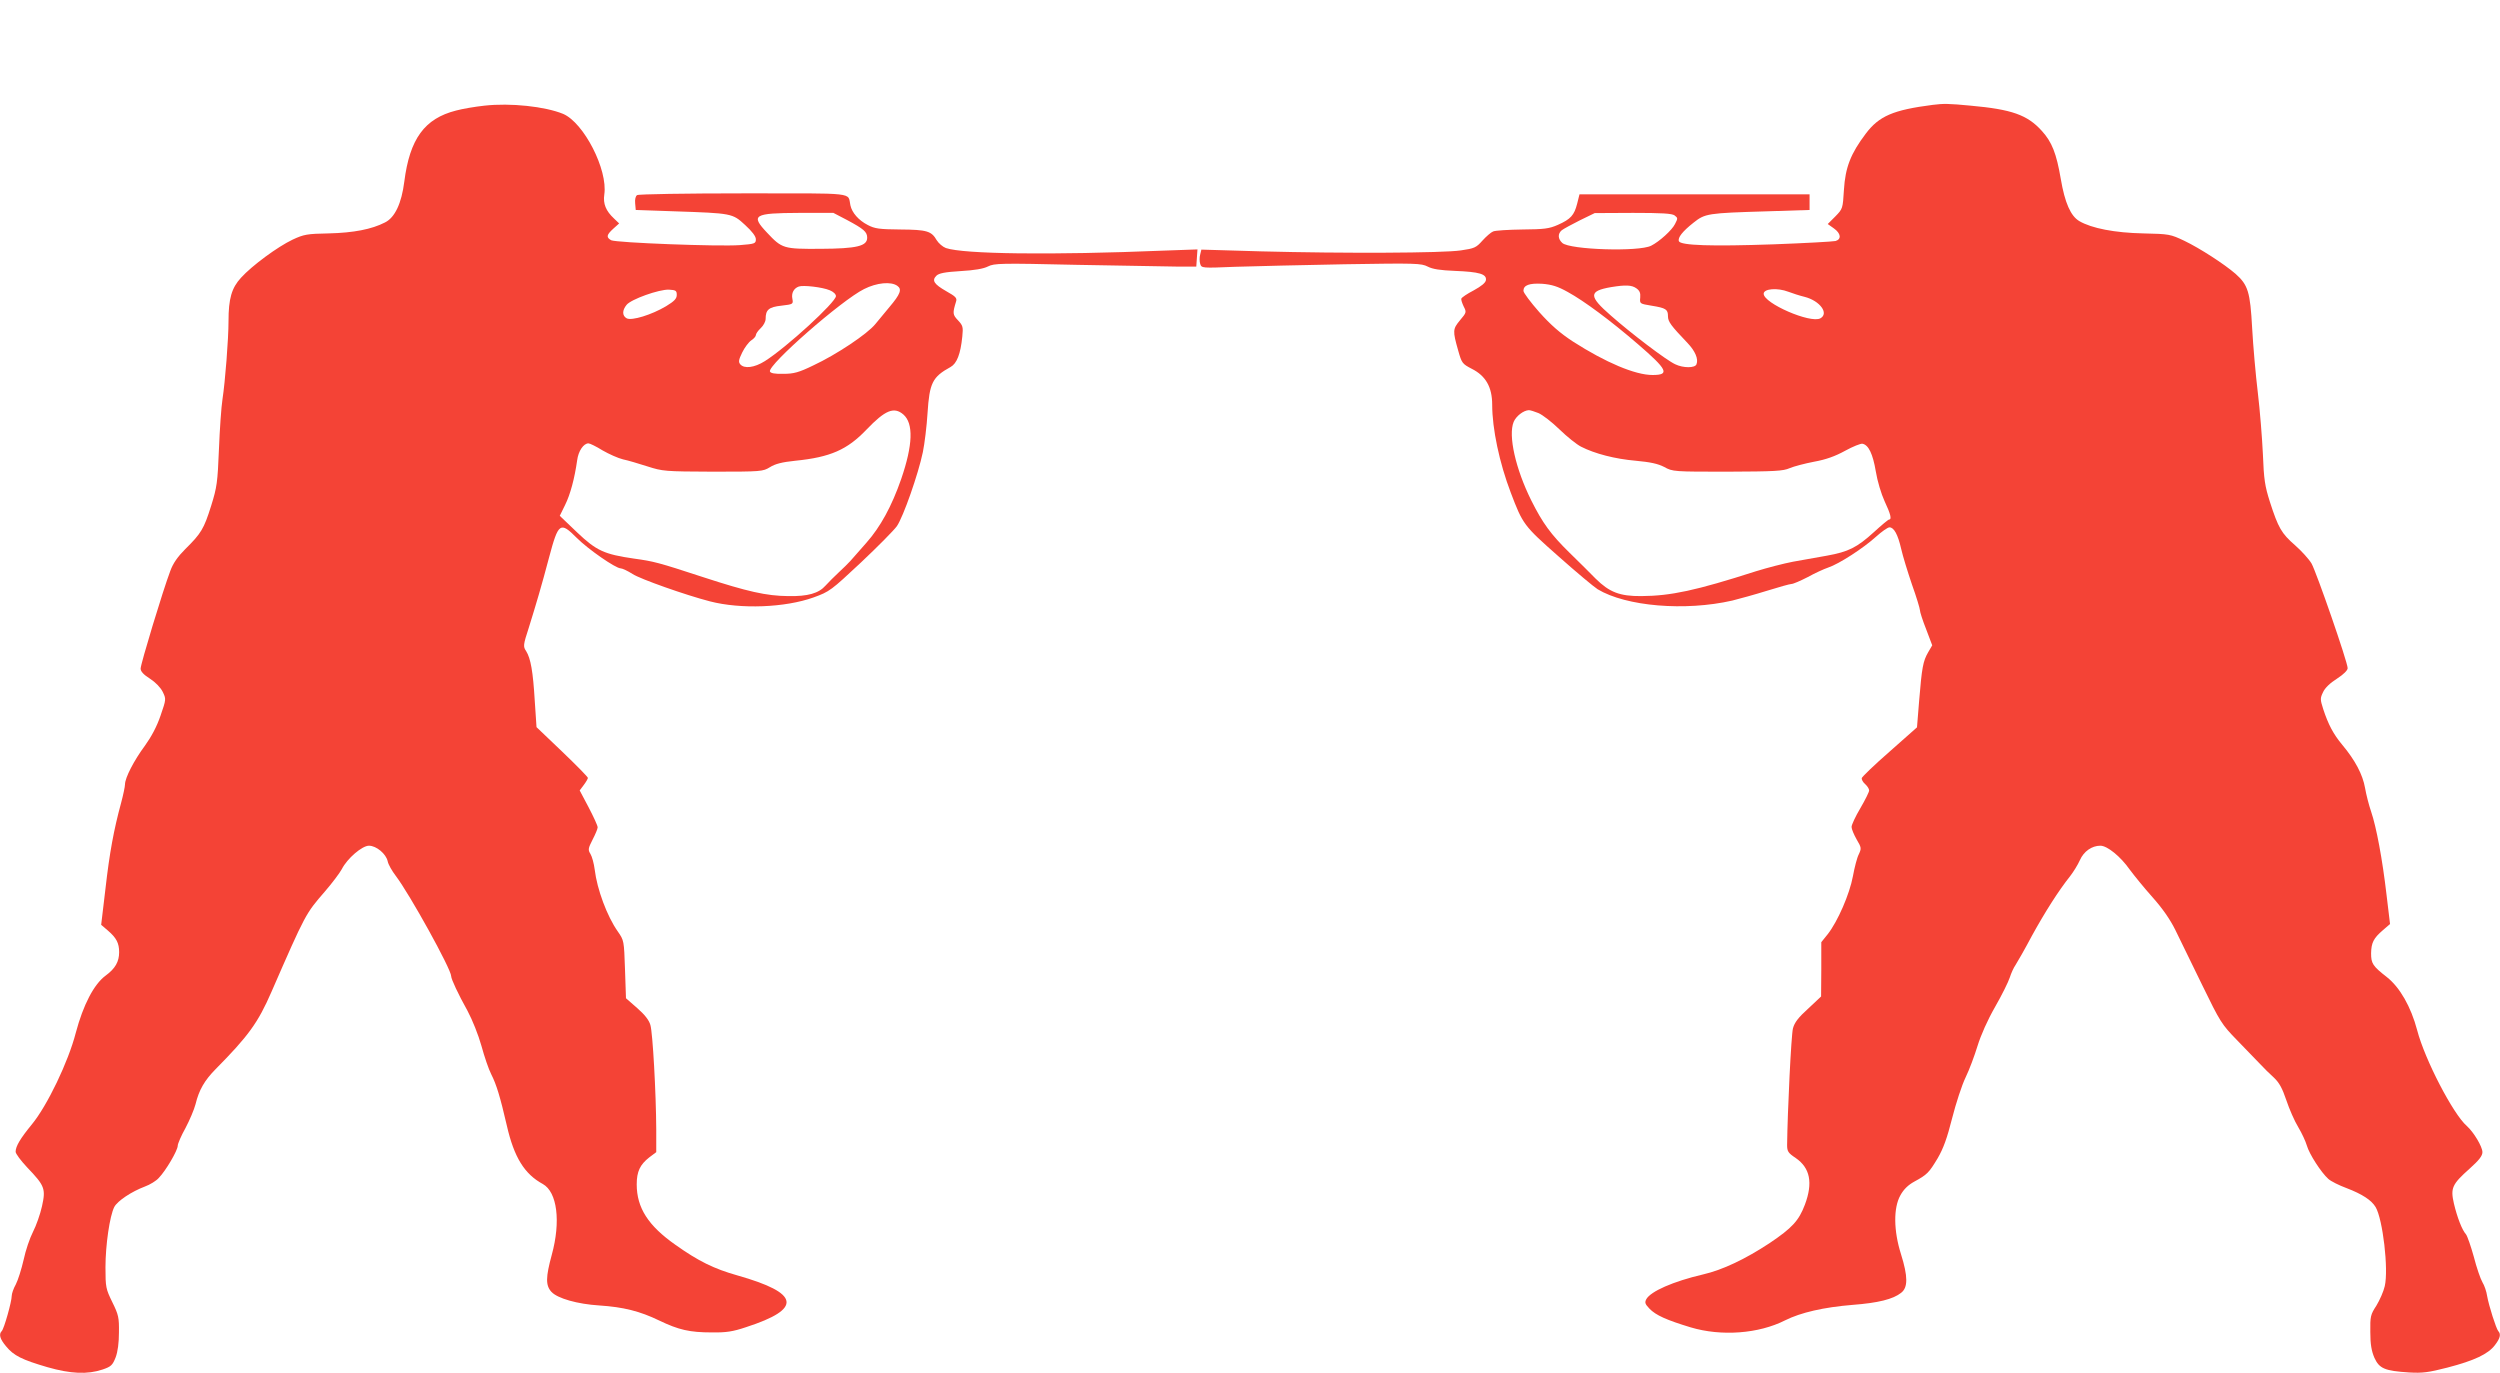 <?xml version="1.0" standalone="no"?>
<!DOCTYPE svg PUBLIC "-//W3C//DTD SVG 20010904//EN"
 "http://www.w3.org/TR/2001/REC-SVG-20010904/DTD/svg10.dtd">
<svg version="1.0" xmlns="http://www.w3.org/2000/svg"
 width="1280pt" height="703pt" viewBox="0 0 1280 703"
 preserveAspectRatio="xMidYMid meet">
<g transform="translate(0,703) scale(0.1,-0.1)"
fill="#f44336" stroke="none">
<path d="M2480 6489 c-47 -5 -112 -16 -145 -25 -161 -41 -237 -144 -265 -364
-14 -111 -48 -184 -99 -209 -68 -35 -161 -53 -288 -56 -111 -2 -127 -5 -185
-32 -76 -36 -208 -133 -264 -195 -48 -52 -64 -107 -64 -222 0 -92 -17 -309
-31 -401 -6 -38 -14 -153 -18 -255 -7 -170 -10 -194 -40 -290 -37 -118 -51
-141 -132 -221 -39 -39 -63 -73 -77 -112 -38 -100 -152 -477 -152 -500 0 -15
15 -31 48 -52 28 -18 54 -45 65 -67 18 -37 18 -38 -11 -122 -19 -56 -47 -108
-80 -154 -55 -74 -102 -164 -102 -198 0 -11 -9 -54 -20 -95 -37 -136 -59 -254
-80 -439 l-22 -185 35 -30 c43 -37 57 -64 57 -110 0 -49 -20 -84 -69 -120 -60
-44 -115 -150 -153 -293 -38 -148 -146 -373 -225 -469 -59 -72 -83 -112 -83
-140 0 -10 27 -46 59 -80 90 -94 96 -109 76 -199 -9 -41 -30 -100 -46 -131
-16 -31 -38 -95 -48 -143 -11 -48 -29 -105 -40 -126 -12 -21 -21 -48 -21 -59
0 -29 -39 -168 -51 -180 -16 -16 -10 -40 22 -78 39 -48 82 -69 212 -107 119
-34 204 -38 282 -12 44 15 51 22 67 62 11 29 17 75 17 128 1 76 -2 90 -34 155
-33 68 -35 76 -35 178 0 115 22 264 45 309 16 31 88 79 157 105 25 9 58 29 71
44 36 37 97 141 97 165 0 10 18 52 40 91 21 40 44 94 51 121 18 74 46 122 103
180 167 169 217 237 286 396 175 401 175 400 273 513 38 44 77 96 87 115 28
55 104 120 139 120 38 0 88 -42 96 -80 3 -16 22 -49 41 -74 71 -93 284 -478
284 -514 0 -15 36 -92 84 -178 25 -47 55 -122 71 -179 15 -55 37 -120 50 -145
27 -53 46 -116 80 -263 37 -162 90 -248 184 -299 74 -41 93 -192 46 -363 -31
-114 -32 -156 -2 -189 31 -34 134 -63 246 -70 122 -8 207 -29 306 -77 100 -48
156 -61 270 -61 72 -1 107 4 175 27 290 94 276 174 -45 265 -120 34 -199 73
-316 156 -140 98 -199 190 -199 310 0 66 17 101 64 138 l36 27 0 117 c-1 186
-18 494 -30 534 -7 25 -29 53 -68 87 l-57 50 -5 148 c-5 147 -5 148 -37 194
-55 78 -106 216 -118 316 -4 32 -14 68 -22 81 -13 21 -12 28 11 73 14 27 26
55 26 63 0 9 -21 54 -46 102 l-46 87 21 28 c12 16 21 32 21 36 1 4 -59 65
-131 134 l-132 126 -9 134 c-9 152 -21 218 -44 255 -16 24 -16 30 14 122 37
119 65 213 103 357 48 180 57 186 142 101 58 -58 199 -156 225 -156 8 0 36
-13 61 -29 40 -26 272 -108 396 -140 158 -41 385 -32 530 20 83 30 90 36 243
179 86 81 169 165 184 186 33 48 110 268 133 379 9 44 20 134 24 200 10 155
25 185 118 236 32 18 51 66 60 156 5 49 3 56 -22 83 -28 29 -28 37 -10 96 6
18 -2 26 -50 53 -63 36 -75 55 -51 79 13 13 43 19 124 24 71 4 118 12 141 24
32 16 64 17 455 8 232 -4 464 -8 516 -9 l95 0 3 44 3 44 -168 -6 c-586 -24
-1029 -18 -1120 13 -16 6 -37 24 -47 40 -27 47 -50 54 -186 55 -108 1 -131 4
-167 23 -47 24 -81 63 -89 101 -15 67 41 61 -547 61 -293 0 -538 -4 -545 -9
-8 -5 -12 -22 -10 -42 l3 -34 200 -7 c293 -10 295 -10 360 -70 36 -33 55 -58
55 -73 0 -22 -5 -24 -82 -30 -107 -8 -633 12 -659 25 -26 15 -24 27 11 59 l30
27 -26 25 c-42 39 -57 76 -50 123 19 127 -105 368 -211 413 -93 38 -269 57
-403 42z m1856 -585 c86 -46 104 -61 104 -91 0 -43 -52 -56 -240 -57 -189 -1
-196 1 -273 83 -85 90 -68 100 164 101 l176 0 69 -36z m259 -338 c24 -17 15
-42 -41 -108 -22 -26 -54 -65 -72 -87 -41 -51 -200 -157 -318 -212 -74 -36
-100 -43 -153 -43 -45 -1 -65 3 -69 12 -11 34 367 365 482 422 65 33 139 40
171 16z m-347 -22 c18 -7 32 -20 32 -30 0 -31 -253 -263 -364 -333 -54 -34
-106 -40 -126 -16 -10 12 -8 23 10 60 12 25 33 53 46 62 13 8 24 21 24 27 0 7
11 23 25 36 14 13 25 34 25 47 0 47 16 61 81 68 60 7 61 8 56 35 -6 29 7 54
33 63 22 8 120 -3 158 -19z m-783 -24 c0 -19 -12 -32 -55 -58 -74 -44 -175
-75 -201 -62 -24 13 -24 41 -1 69 23 29 167 80 217 78 35 -2 40 -5 40 -27z
m1160 -612 c53 -46 49 -156 -11 -331 -48 -138 -106 -245 -179 -327 -33 -37
-69 -79 -81 -92 -11 -12 -38 -39 -60 -59 -21 -20 -52 -50 -67 -67 -35 -40 -91
-56 -192 -54 -111 1 -208 23 -435 97 -232 76 -253 81 -354 95 -152 22 -192 40
-291 134 l-89 85 27 55 c27 54 49 137 62 229 6 48 33 87 58 87 7 0 40 -16 72
-36 33 -19 80 -40 105 -46 25 -5 81 -22 125 -36 78 -25 88 -26 335 -27 249 0
256 1 292 23 27 17 62 26 130 33 179 18 266 56 365 160 95 99 140 118 188 77z"/>
<path d="M9895 6493 c-202 -26 -274 -57 -342 -147 -78 -103 -105 -174 -112
-287 -6 -97 -6 -98 -44 -137 l-39 -39 31 -22 c37 -26 40 -56 9 -65 -13 -3
-156 -11 -318 -17 -316 -11 -475 -6 -484 16 -7 18 18 50 75 95 59 47 72 49
374 58 l220 7 0 40 0 40 -589 0 -589 0 -12 -48 c-15 -59 -33 -79 -98 -108 -45
-20 -70 -23 -182 -24 -71 -1 -139 -5 -150 -10 -11 -4 -36 -26 -55 -47 -32 -36
-41 -40 -110 -50 -91 -14 -604 -16 -1022 -5 l-307 9 -6 -25 c-4 -14 -4 -36 0
-48 7 -22 8 -22 179 -15 94 3 347 9 561 13 365 6 392 5 425 -12 25 -13 64 -19
140 -22 124 -5 162 -16 158 -47 -2 -14 -23 -31 -63 -53 -33 -17 -61 -36 -63
-42 -2 -5 4 -23 12 -40 15 -29 15 -31 -19 -71 -37 -45 -38 -53 -9 -155 18 -64
21 -68 69 -93 72 -36 105 -94 105 -184 0 -123 37 -298 95 -450 62 -163 66
-169 245 -327 91 -81 181 -156 200 -168 146 -88 448 -113 689 -58 36 9 116 31
177 50 61 19 118 35 126 35 9 0 46 16 83 35 36 20 84 42 105 49 57 19 181 100
244 157 30 27 61 49 70 49 23 0 43 -36 60 -110 8 -36 33 -117 55 -182 23 -64
41 -124 41 -132 0 -9 14 -53 32 -98 l31 -82 -21 -36 c-26 -45 -32 -77 -46
-248 l-11 -136 -140 -124 c-77 -67 -141 -129 -143 -136 -1 -7 6 -21 18 -31 11
-10 20 -24 20 -32 0 -8 -20 -48 -45 -91 -25 -42 -45 -85 -45 -96 0 -11 12 -39
26 -64 25 -42 25 -46 11 -76 -9 -17 -22 -68 -30 -112 -17 -92 -78 -232 -129
-297 l-33 -41 0 -139 -1 -139 -66 -62 c-50 -45 -70 -71 -78 -101 -9 -32 -28
-428 -30 -597 0 -33 5 -41 44 -67 74 -51 89 -127 47 -239 -31 -82 -65 -119
-181 -197 -123 -81 -240 -137 -340 -160 -154 -36 -269 -87 -291 -127 -9 -17
-6 -25 16 -48 32 -34 89 -59 211 -96 157 -47 348 -33 484 36 80 40 198 67 345
79 131 10 208 29 249 62 35 27 35 83 -1 198 -38 120 -39 237 -3 301 17 31 40
53 71 70 66 36 75 45 120 120 29 50 48 102 74 205 19 75 50 170 69 209 19 39
46 112 61 161 17 55 51 132 90 200 35 61 68 128 75 150 7 22 20 51 30 65 9 14
47 80 83 148 67 122 137 232 196 306 17 22 40 59 50 82 20 45 61 74 105 74 35
0 103 -55 150 -122 23 -31 75 -95 117 -142 50 -56 90 -113 117 -168 22 -46 84
-172 137 -281 92 -189 100 -202 178 -282 45 -47 98 -101 118 -122 19 -21 52
-53 72 -71 27 -26 42 -53 63 -115 15 -45 42 -107 61 -138 18 -30 38 -73 44
-94 12 -43 73 -138 110 -171 13 -12 55 -33 93 -47 81 -31 128 -62 149 -97 37
-62 67 -319 47 -405 -6 -27 -26 -72 -43 -100 -30 -46 -32 -55 -31 -135 0 -63
6 -97 21 -132 25 -55 53 -67 178 -75 67 -4 99 0 196 25 138 36 208 69 243 115
27 35 32 56 17 72 -11 13 -48 129 -57 180 -3 22 -14 54 -24 70 -10 17 -30 75
-44 130 -15 54 -33 106 -40 115 -20 22 -45 86 -62 158 -18 79 -10 98 81 179
48 43 65 65 65 84 0 28 -45 103 -80 134 -70 61 -215 340 -254 490 -32 121 -89
220 -155 272 -73 57 -81 70 -81 122 1 54 12 77 61 119 l36 31 -18 150 c-21
181 -52 347 -79 426 -11 32 -25 86 -31 121 -12 68 -50 141 -117 221 -45 54
-71 103 -97 182 -16 50 -16 56 -1 87 9 21 37 48 71 69 34 22 55 43 55 54 0 31
-160 492 -185 536 -13 22 -51 64 -84 93 -70 61 -86 89 -129 222 -26 82 -31
115 -36 245 -4 83 -15 224 -26 315 -11 91 -24 239 -29 330 -10 186 -21 221
-85 278 -59 51 -183 131 -262 169 -72 34 -77 35 -211 38 -145 3 -264 26 -327
63 -44 26 -74 93 -95 217 -22 129 -45 188 -97 245 -74 82 -154 110 -364 129
-115 11 -139 11 -195 4z m-1321 -566 c17 -13 17 -15 2 -44 -15 -31 -80 -90
-122 -111 -62 -32 -416 -21 -455 14 -23 21 -24 47 -3 65 9 7 51 30 93 51 l76
37 196 1 c147 0 200 -3 213 -13z m-547 -392 c84 -46 220 -147 359 -267 152
-131 165 -158 75 -158 -89 0 -240 64 -407 171 -66 43 -114 85 -173 151 -44 50
-81 99 -81 109 0 29 30 40 97 36 48 -4 78 -13 130 -42z m351 19 c17 -12 22
-24 20 -47 -3 -32 -3 -32 57 -42 75 -12 85 -19 85 -54 0 -28 15 -48 100 -137
39 -41 57 -82 46 -109 -7 -20 -68 -20 -109 0 -46 21 -227 159 -329 249 -115
100 -115 126 1 146 74 12 105 11 129 -6z m779 -18 c21 -8 58 -20 83 -26 78
-20 126 -85 80 -110 -51 -27 -290 77 -290 126 0 26 70 32 127 10z m-1280 -621
c21 -9 69 -46 108 -84 38 -37 88 -77 110 -88 70 -36 175 -63 280 -72 75 -7
113 -15 146 -32 43 -24 49 -24 324 -24 240 1 285 3 318 18 21 9 78 24 125 33
61 11 108 28 159 56 40 22 80 38 89 36 31 -6 53 -52 68 -141 8 -50 28 -116 45
-153 31 -66 38 -94 23 -94 -4 0 -39 -29 -77 -64 -88 -80 -131 -101 -241 -121
-49 -9 -127 -23 -174 -31 -47 -9 -132 -31 -190 -49 -308 -99 -436 -126 -586
-127 -111 -1 -164 20 -234 89 -26 27 -86 86 -134 133 -96 94 -138 152 -196
268 -80 161 -119 332 -90 402 12 29 50 59 78 60 7 0 29 -7 49 -15z"/>
</g>
</svg>
